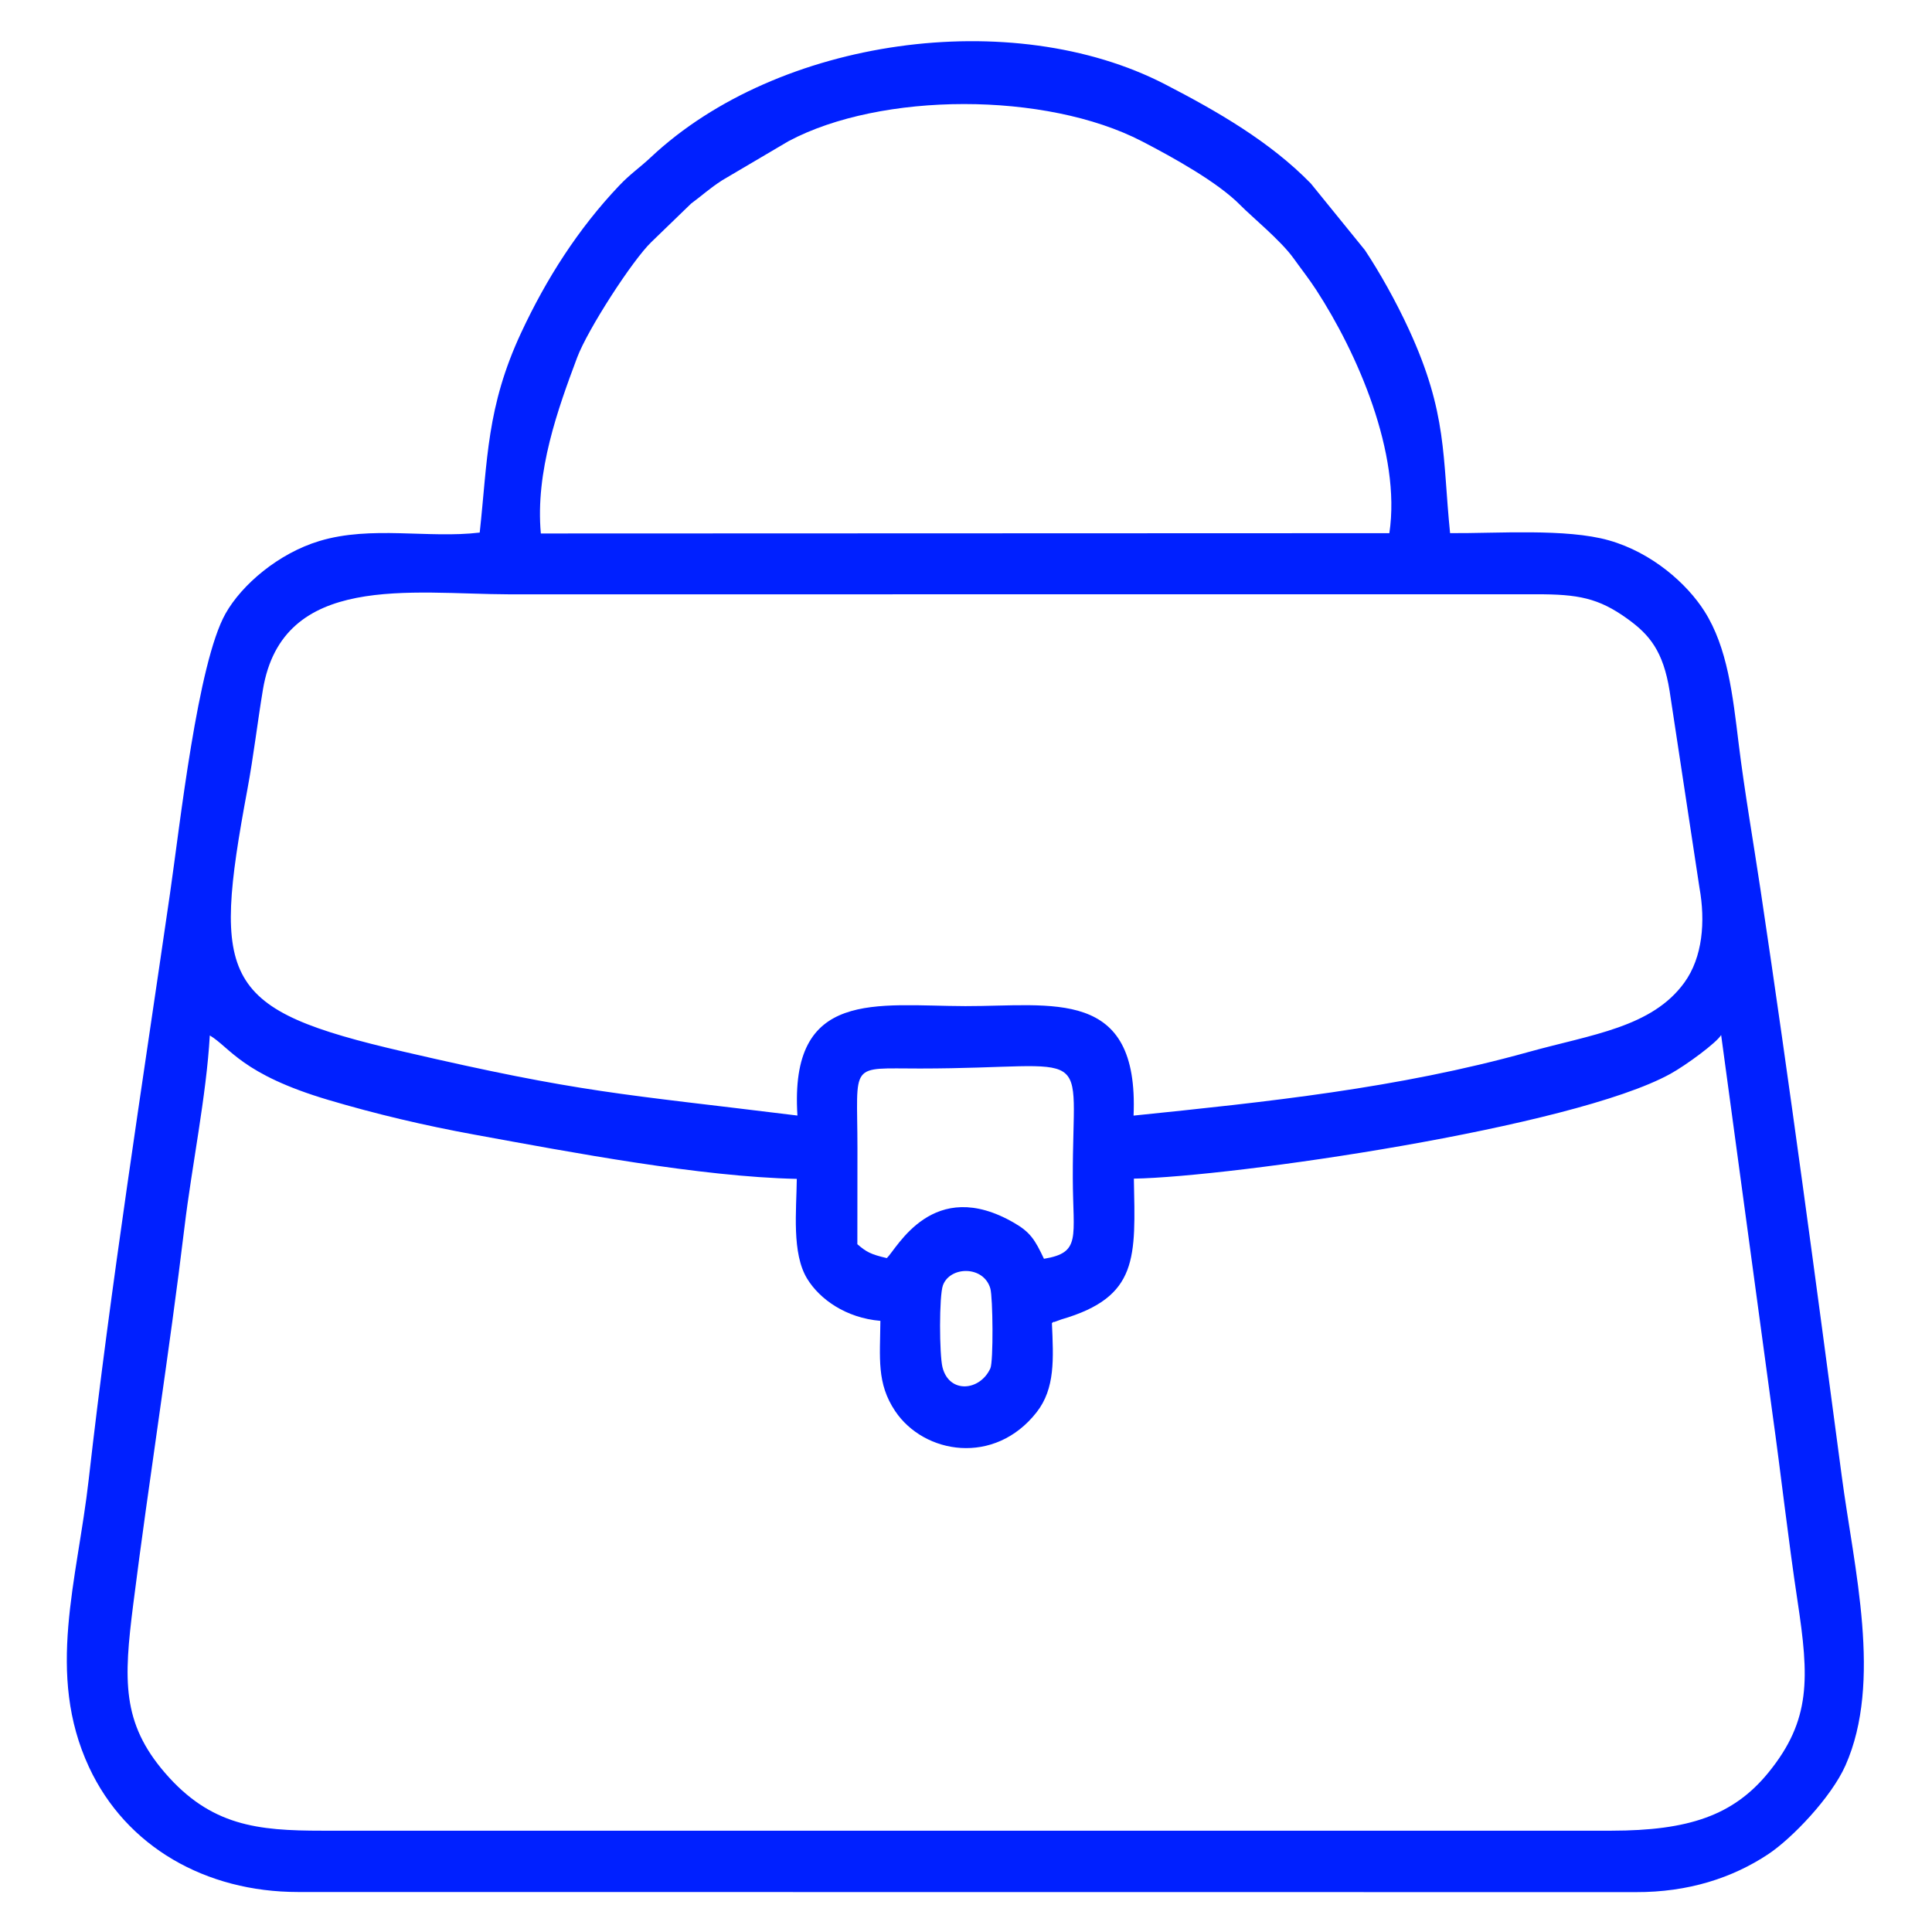 <svg width="64" height="64" viewBox="0 0 64 64" fill="none" xmlns="http://www.w3.org/2000/svg">
    <path fill-rule="evenodd" clip-rule="evenodd" d="M6.95 34.3C7.629 34.706 8.007 35.584 10.872 36.435C12.447 36.903 14.057 37.283 15.721 37.587C18.957 38.178 23.174 38.98 26.395 39.052C26.383 40.105 26.223 41.517 26.739 42.36C27.15 43.033 28.015 43.658 29.164 43.755C29.153 44.986 29.035 45.822 29.654 46.745C30.611 48.172 32.946 48.559 34.338 46.784C34.958 45.994 34.898 45.01 34.846 43.828C34.87 43.814 34.909 43.771 34.922 43.794L35.157 43.708C37.727 42.96 37.612 41.665 37.561 39.044C40.782 38.987 52.09 37.361 55.333 35.573C55.866 35.279 56.865 34.54 57.015 34.286L58.711 46.795C59 48.853 59.234 50.979 59.547 53.045C59.93 55.575 59.999 56.98 58.579 58.721C57.42 60.142 55.933 60.641 53.383 60.644L10.673 60.644C8.529 60.645 6.982 60.484 5.468 58.732C4.027 57.064 4.099 55.64 4.412 53.158C4.938 48.997 5.613 44.786 6.11 40.661C6.357 38.607 6.836 36.306 6.95 34.3L6.95 34.3ZM32.807 45.328C32.463 46.083 31.443 46.176 31.221 45.292C31.117 44.88 31.106 42.923 31.237 42.574C31.476 41.938 32.586 41.919 32.806 42.683C32.891 42.978 32.911 45.099 32.807 45.328ZM28.404 38.026C28.402 35.154 28.1 35.398 30.477 35.396C36.371 35.393 35.525 34.471 35.538 39.026C35.544 41.003 35.823 41.494 34.583 41.699C34.28 41.059 34.127 40.817 33.591 40.507C30.905 38.953 29.718 41.352 29.377 41.676C28.837 41.551 28.695 41.469 28.401 41.216L28.404 38.026L28.404 38.026ZM26.416 36.954C20.541 36.228 19.29 36.213 13.353 34.834C7.339 33.438 7.007 32.538 8.197 26.14C8.399 25.055 8.527 23.939 8.71 22.842C9.357 18.959 13.609 19.679 16.874 19.688L50.882 19.686C52.275 19.683 52.951 19.808 53.907 20.496C54.638 21.021 55.098 21.565 55.309 22.897L56.296 29.401C56.5 30.53 56.401 31.713 55.798 32.547C54.722 34.035 52.733 34.265 50.619 34.853C46.303 36.054 41.961 36.502 37.551 36.956C37.732 32.693 34.858 33.335 31.978 33.329C29.035 33.322 26.145 32.741 26.416 36.954L26.416 36.954ZM17.916 17.672C17.73 15.619 18.481 13.548 19.116 11.851C19.467 10.912 20.956 8.613 21.579 8.016L22.895 6.743C23.256 6.478 23.503 6.242 23.927 5.97L26.122 4.676C29.189 3.043 34.642 3.03 37.829 4.681C38.851 5.211 40.344 6.035 41.097 6.805C41.448 7.164 42.428 7.967 42.846 8.55C43.109 8.917 43.364 9.238 43.6 9.602C44.957 11.686 46.423 15.018 46.024 17.662L17.916 17.672ZM15.891 17.642C14.189 17.846 12.301 17.402 10.58 17.922C9.221 18.332 8.009 19.37 7.471 20.326C6.545 21.972 5.962 27.322 5.632 29.596C4.706 35.985 3.666 42.59 2.94 48.999C2.56 52.364 1.51 55.446 2.949 58.539C4.176 61.178 6.819 62.675 9.873 62.675L54.183 62.679C55.929 62.686 57.392 62.207 58.574 61.423C59.364 60.899 60.665 59.538 61.133 58.483C62.365 55.708 61.416 51.963 61.011 48.903C60.152 42.428 59.29 35.957 58.322 29.491C58.084 27.901 57.787 26.197 57.594 24.621C57.4 23.031 57.227 21.451 56.462 20.248C55.886 19.34 54.73 18.306 53.297 17.9C51.883 17.498 49.582 17.673 48.036 17.661C47.779 15.121 47.951 13.696 46.678 10.927C46.242 9.978 45.699 9.015 45.215 8.286L43.422 6.077C42.073 4.694 40.326 3.687 38.595 2.793C33.535 0.178 25.78 1.252 21.566 5.204C21.182 5.565 20.882 5.757 20.509 6.151C19.151 7.582 18.097 9.235 17.265 11.019C16.115 13.483 16.154 15.234 15.891 17.642V17.642Z" fill="#0020FF"/>
</svg>
    